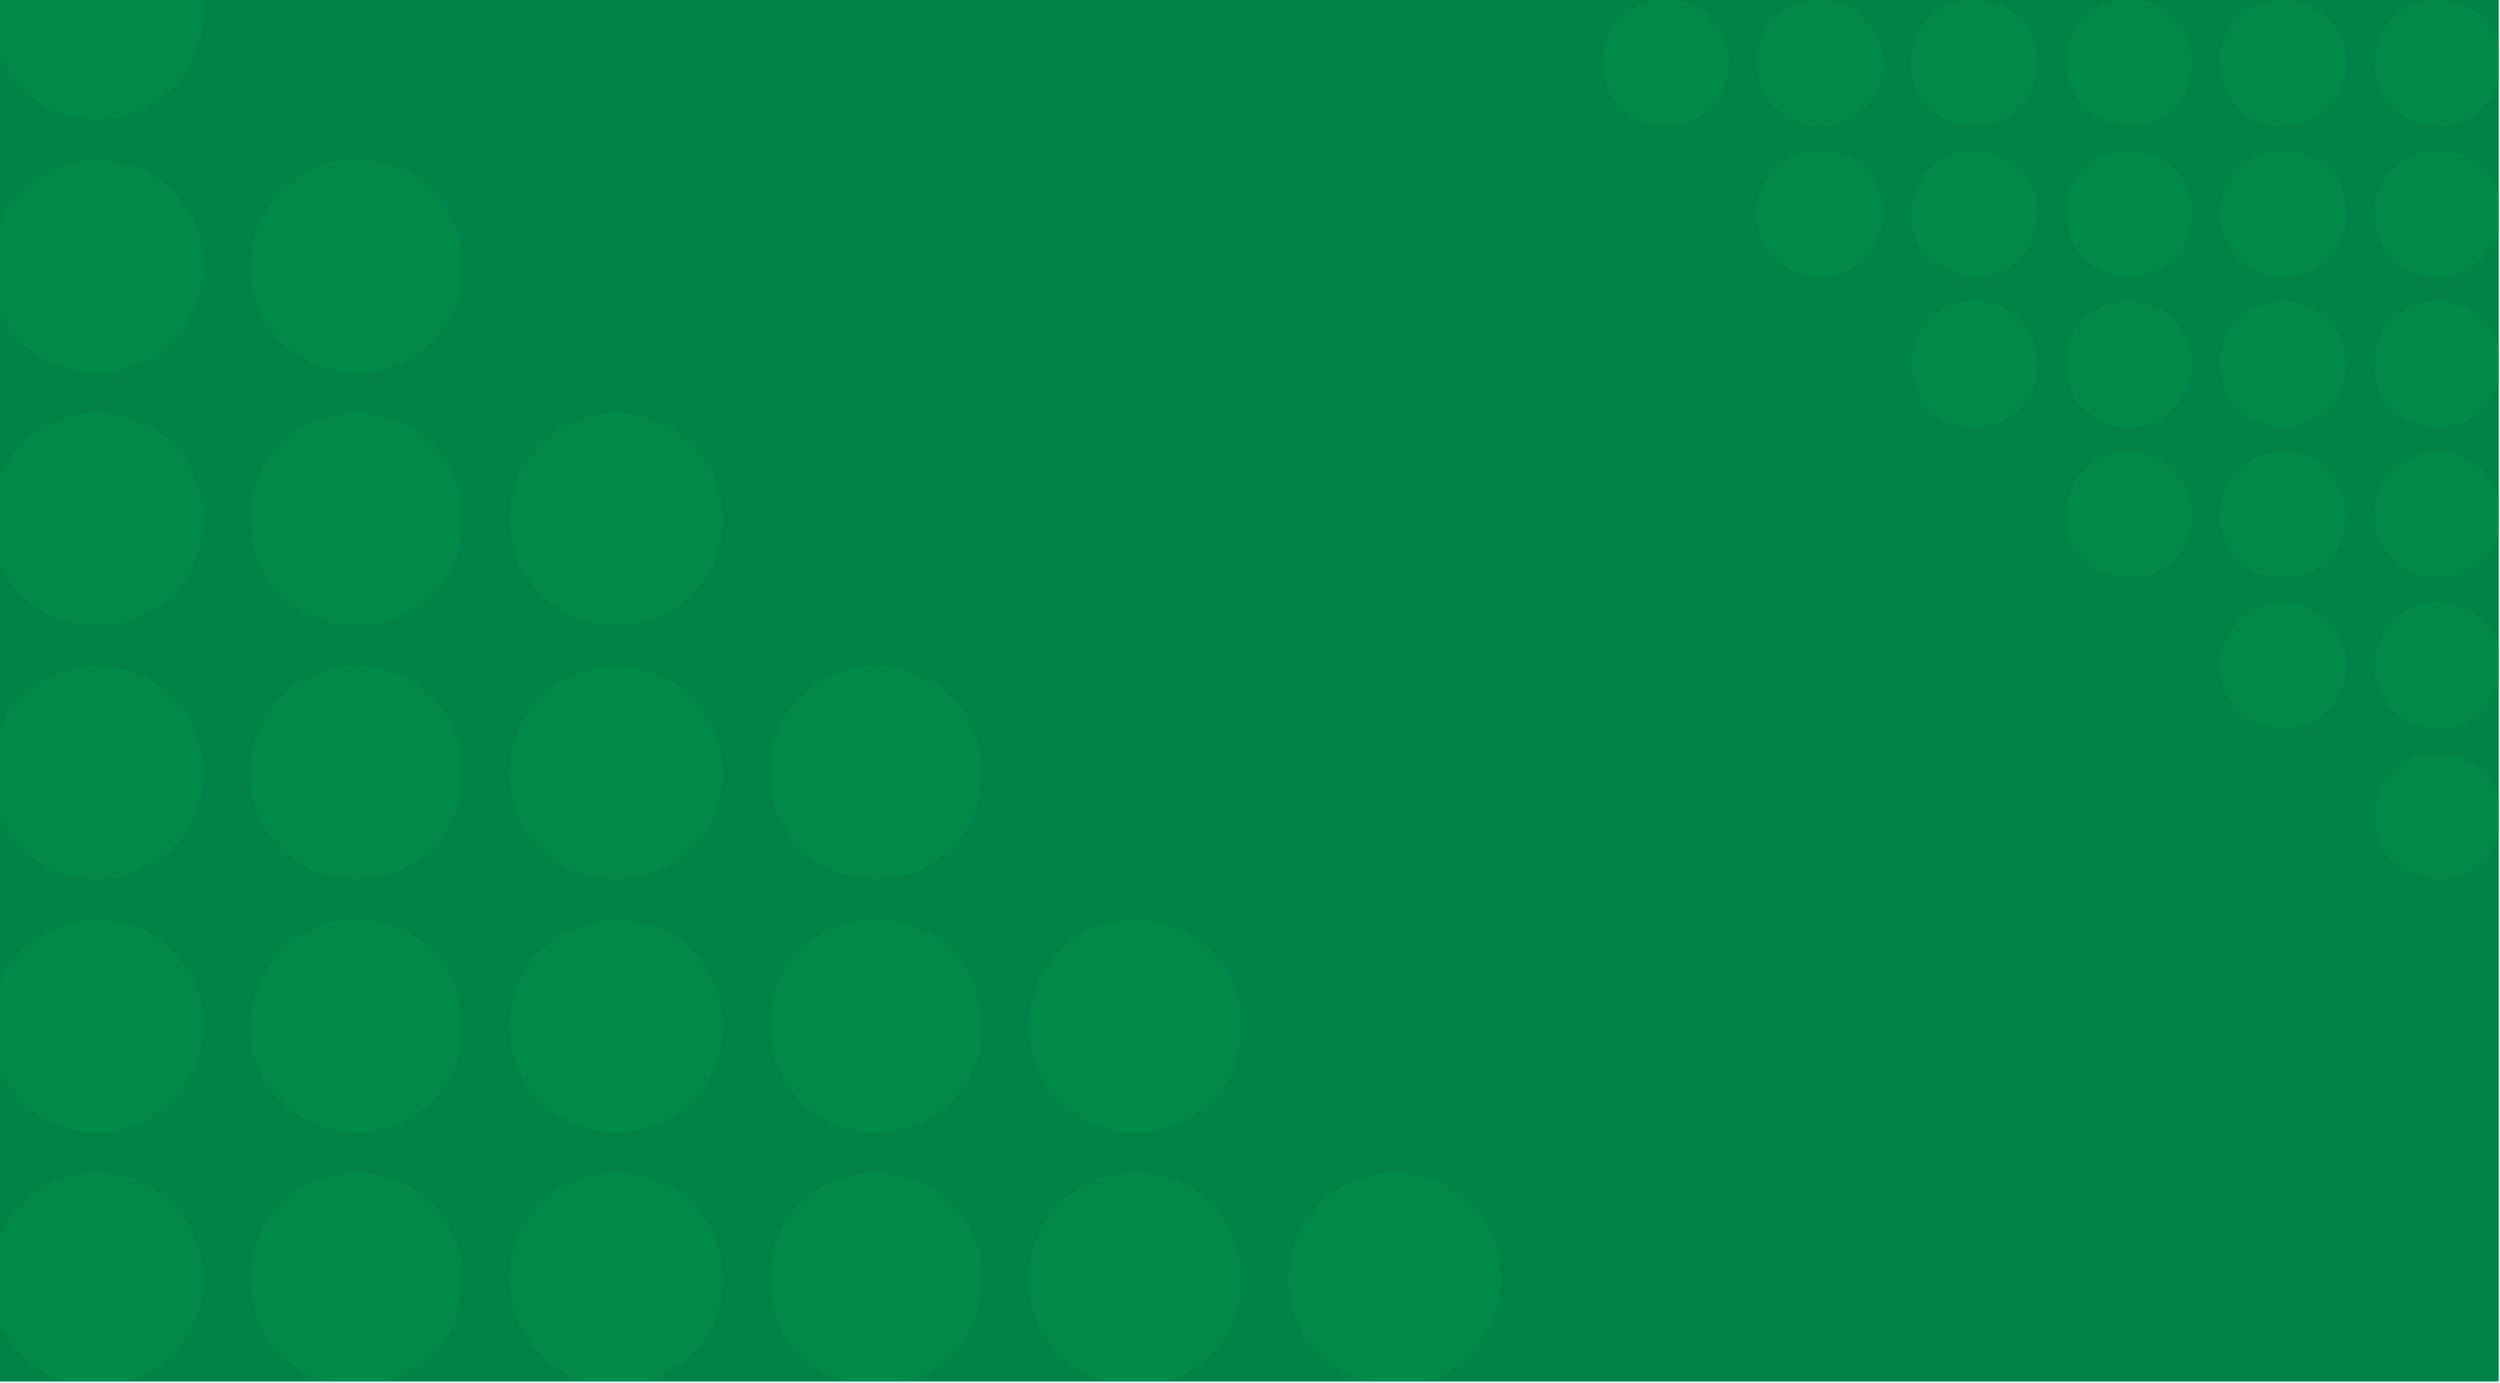 <?xml version="1.0" encoding="UTF-8" standalone="no"?> <svg xmlns="http://www.w3.org/2000/svg" xmlns:xlink="http://www.w3.org/1999/xlink" xmlns:serif="http://www.serif.com/" width="1410" height="780" viewBox="0 0 1410 780" version="1.1" xml:space="preserve" style="fill-rule:evenodd;clip-rule:evenodd;stroke-linejoin:round;stroke-miterlimit:1.414;"><rect id="Artboard1" x="0" y="0" width="1409.25" height="779.166" style="fill:none;"></rect><clipPath id="_clip1"><rect x="0" y="0" width="1409.25" height="779.166"></rect></clipPath><g clip-path="url(#_clip1)"><g id="Layer1"><rect x="-5.6" y="-53" width="1417" height="835.566" style="fill:#008145;"></rect></g><g><g opacity="0.15"><g><ellipse cx="54.678" cy="7.279" rx="60.278" ry="60.279" style="fill:#00b74e;"></ellipse><ellipse cx="54.678" cy="578.653" rx="60.278" ry="60.279" style="fill:#00b74e;"></ellipse><ellipse cx="54.678" cy="435.809" rx="60.278" ry="60.279" style="fill:#00b74e;"></ellipse><circle cx="54.678" cy="150.122" r="60.278" style="fill:#00b74e;"></circle><ellipse cx="54.678" cy="292.966" rx="60.278" ry="60.279" style="fill:#00b74e;"></ellipse><ellipse cx="54.678" cy="721.497" rx="60.278" ry="60.279" style="fill:#00b74e;"></ellipse><ellipse cx="201.083" cy="578.653" rx="60.278" ry="60.279" style="fill:#00b74e;"></ellipse><ellipse cx="201.083" cy="435.809" rx="60.278" ry="60.279" style="fill:#00b74e;"></ellipse><ellipse cx="201.083" cy="292.966" rx="60.278" ry="60.279" style="fill:#00b74e;"></ellipse><ellipse cx="201.083" cy="721.497" rx="60.278" ry="60.279" style="fill:#00b74e;"></ellipse><ellipse cx="347.49" cy="721.497" rx="60.28" ry="60.279" style="fill:#00b74e;"></ellipse><circle cx="493.895" cy="578.653" r="60.279" style="fill:#00b74e;"></circle><circle cx="493.895" cy="435.809" r="60.279" style="fill:#00b74e;"></circle><circle cx="493.895" cy="721.497" r="60.279" style="fill:#00b74e;"></circle><ellipse cx="347.49" cy="578.653" rx="60.28" ry="60.279" style="fill:#00b74e;"></ellipse><ellipse cx="347.49" cy="435.809" rx="60.28" ry="60.279" style="fill:#00b74e;"></ellipse><ellipse cx="347.49" cy="292.966" rx="60.28" ry="60.278" style="fill:#00b74e;"></ellipse><circle cx="201.083" cy="150.122" r="60.278" style="fill:#00b74e;"></circle><circle cx="640.301" cy="578.653" r="60.279" style="fill:#00b74e;"></circle><circle cx="640.301" cy="721.497" r="60.279" style="fill:#00b74e;"></circle><circle cx="786.709" cy="721.497" r="60.279" style="fill:#00b74e;"></circle><path d="M1374.83,496.212c19.807,0 35.864,-16.056 35.864,-35.864c0,-19.806 -16.057,-35.864 -35.864,-35.864c-19.806,0 -35.863,16.058 -35.863,35.864c0,19.808 16.056,35.864 35.863,35.864" style="fill:#00b74e;fill-rule:nonzero;"></path><path d="M1374.83,156.264c19.807,0 35.863,-16.057 35.863,-35.864c0,-19.807 -16.056,-35.864 -35.863,-35.864c-19.807,0 -35.863,16.057 -35.863,35.864c0,19.807 16.056,35.864 35.863,35.864" style="fill:#00b74e;fill-rule:nonzero;"></path><path d="M1374.83,241.251c19.807,0 35.863,-16.057 35.863,-35.863c0,-19.807 -16.056,-35.864 -35.863,-35.864c-19.807,0 -35.863,16.057 -35.863,35.864c0,19.806 16.056,35.863 35.863,35.863" style="fill:#00b74e;fill-rule:nonzero;"></path><path d="M1374.83,411.225c19.807,0 35.863,-16.056 35.863,-35.864c0,-19.806 -16.056,-35.863 -35.863,-35.863c-19.807,0 -35.863,16.057 -35.864,35.863c0,19.808 16.057,35.864 35.864,35.864" style="fill:#00b74e;fill-rule:nonzero;"></path><path d="M1374.83,326.238c19.807,0 35.863,-16.057 35.863,-35.864c0,-19.807 -16.056,-35.864 -35.863,-35.864c-19.807,0 -35.863,16.057 -35.863,35.864c0,19.807 16.056,35.864 35.863,35.864" style="fill:#00b74e;fill-rule:nonzero;"></path><path d="M1374.83,71.276c19.807,0 35.863,-16.057 35.863,-35.864c0,-19.807 -16.056,-35.864 -35.863,-35.864c-19.807,0 -35.863,16.057 -35.863,35.864c0,19.807 16.056,35.864 35.863,35.864" style="fill:#00b74e;fill-rule:nonzero;"></path><path d="M1287.72,156.264c19.807,0 35.863,-16.057 35.863,-35.864c0,-19.807 -16.056,-35.864 -35.863,-35.864c-19.807,0 -35.863,16.057 -35.863,35.864c0,19.807 16.056,35.864 35.863,35.864" style="fill:#00b74e;fill-rule:nonzero;"></path><path d="M1287.72,241.251c19.807,0 35.863,-16.057 35.863,-35.863c0,-19.807 -16.056,-35.864 -35.863,-35.864c-19.807,0 -35.863,16.056 -35.863,35.864c0,19.806 16.056,35.863 35.863,35.863" style="fill:#00b74e;fill-rule:nonzero;"></path><path d="M1287.72,326.238c19.807,0 35.863,-16.057 35.863,-35.864c0,-19.807 -16.056,-35.864 -35.863,-35.864c-19.807,0 -35.864,16.057 -35.864,35.864c0,19.807 16.057,35.864 35.864,35.864" style="fill:#00b74e;fill-rule:nonzero;"></path><path d="M1287.72,71.276c19.807,0 35.863,-16.057 35.863,-35.864c0,-19.807 -16.056,-35.864 -35.863,-35.864c-19.807,0 -35.863,16.057 -35.863,35.864c0,19.807 16.056,35.864 35.863,35.864" style="fill:#00b74e;fill-rule:nonzero;"></path><path d="M1200.62,71.276c19.807,0 35.863,-16.057 35.863,-35.864c0,-19.807 -16.056,-35.864 -35.863,-35.864c-19.807,0 -35.865,16.057 -35.865,35.864c0,19.807 16.058,35.864 35.865,35.864" style="fill:#00b74e;fill-rule:nonzero;"></path><path d="M1113.51,156.263c19.807,0 35.864,-16.057 35.864,-35.864c0,-19.807 -16.057,-35.864 -35.864,-35.864c-19.808,0 -35.865,16.057 -35.865,35.864c0,19.807 16.057,35.864 35.865,35.864" style="fill:#00b74e;fill-rule:nonzero;"></path><path d="M1113.51,241.251c19.807,0 35.863,-16.057 35.863,-35.863c0.001,-19.808 -16.056,-35.864 -35.863,-35.864c-19.808,0 -35.865,16.056 -35.865,35.864c0,19.806 16.057,35.863 35.865,35.863" style="fill:#00b74e;fill-rule:nonzero;"></path><path d="M1113.51,71.276c19.806,0 35.862,-16.057 35.862,-35.864c0,-19.807 -16.056,-35.864 -35.863,-35.864c-19.809,0 -35.865,16.057 -35.865,35.864c0,19.807 16.056,35.864 35.865,35.864" style="fill:#00b74e;fill-rule:nonzero;"></path><path d="M1200.62,156.264c19.807,0 35.863,-16.057 35.863,-35.864c0,-19.807 -16.056,-35.864 -35.863,-35.864c-19.809,0 -35.865,16.057 -35.865,35.864c0,19.806 16.056,35.864 35.865,35.864" style="fill:#00b74e;fill-rule:nonzero;"></path><path d="M1200.62,241.251c19.807,0 35.864,-16.057 35.864,-35.863c0,-19.808 -16.057,-35.864 -35.864,-35.864c-19.808,0 -35.865,16.056 -35.865,35.864c0,19.806 16.057,35.863 35.865,35.863" style="fill:#00b74e;fill-rule:nonzero;"></path><path d="M1200.62,326.238c19.807,0 35.864,-16.057 35.864,-35.863c0,-19.808 -16.057,-35.864 -35.864,-35.864c-19.808,0 -35.865,16.056 -35.865,35.864c0,19.806 16.057,35.863 35.865,35.863" style="fill:#00b74e;fill-rule:nonzero;"></path><path d="M1287.72,411.225c19.807,0 35.864,-16.057 35.864,-35.864c0,-19.807 -16.057,-35.863 -35.864,-35.863c-19.806,0 -35.863,16.056 -35.863,35.863c0,19.807 16.056,35.864 35.863,35.864" style="fill:#00b74e;fill-rule:nonzero;"></path><path d="M1026.4,156.263c19.807,0 35.865,-16.057 35.865,-35.864c0,-19.807 -16.058,-35.864 -35.865,-35.864c-19.807,0 -35.864,16.057 -35.864,35.864c0,19.807 16.057,35.864 35.864,35.864" style="fill:#00b74e;fill-rule:nonzero;"></path><path d="M1026.4,71.276c19.807,0 35.865,-16.057 35.865,-35.864c0,-19.807 -16.058,-35.864 -35.865,-35.864c-19.807,0 -35.863,16.057 -35.863,35.864c0,19.807 16.056,35.864 35.863,35.864" style="fill:#00b74e;fill-rule:nonzero;"></path><path d="M939.295,71.276c19.807,0 35.864,-16.057 35.864,-35.864c0,-19.807 -16.057,-35.864 -35.864,-35.864c-19.808,0 -35.865,16.057 -35.865,35.864c0,19.806 16.057,35.864 35.865,35.864" style="fill:#00b74e;fill-rule:nonzero;"></path></g></g></g></g></svg> 
